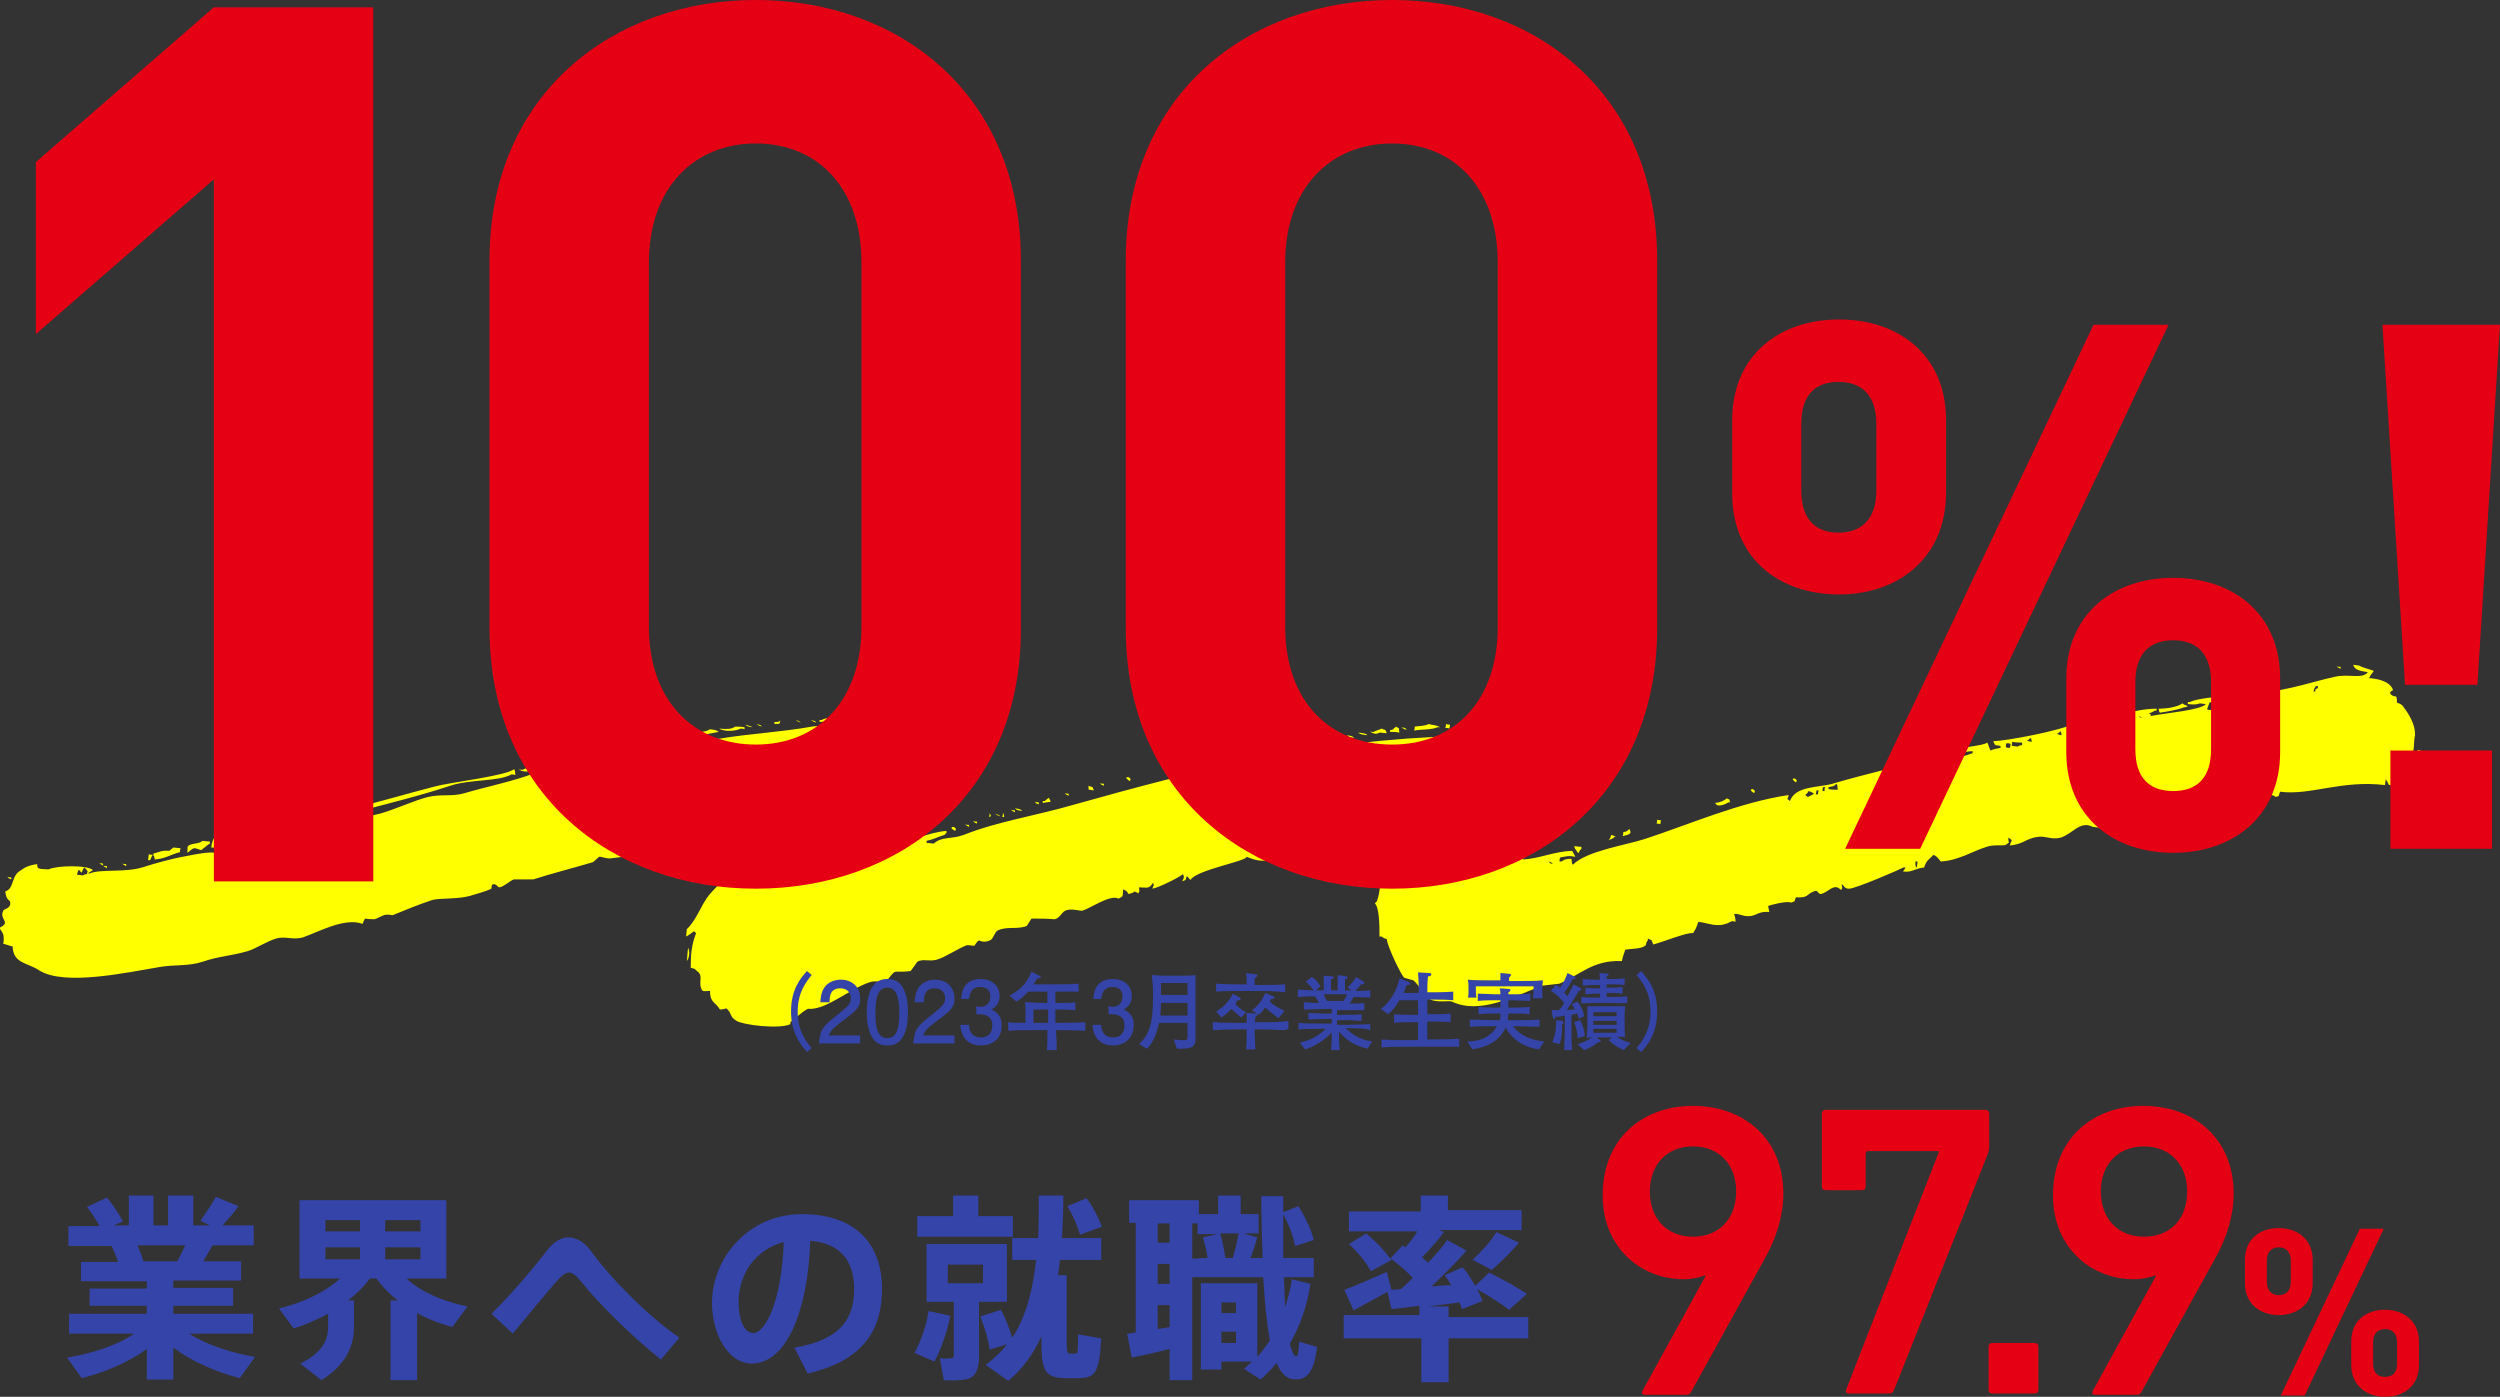 <?xml version="1.0" encoding="utf-8"?>
<!-- Generator: Adobe Illustrator 28.0.0, SVG Export Plug-In . SVG Version: 6.00 Build 0)  -->
<svg version="1.1" id="_レイヤー_2" xmlns="http://www.w3.org/2000/svg" xmlns:xlink="http://www.w3.org/1999/xlink" x="0px"
	 y="0px" viewBox="0 0 376.4 210.3" style="enable-background:new 0 0 376.4 210.3;" xml:space="preserve">
<rect x="0" y="0" width="376.4" height="210.3" fill="#333333" stroke="none"/>
<style type="text/css">
	.st0{fill-rule:evenodd;clip-rule:evenodd;fill:#FFFF00;}
	.st1{fill:#E60014;}
	.st2{fill:#3544A8;}
	.st3{enable-background:new    ;}
</style>
<g id="_レイヤー_1-2_00000065794136400618713020000005432301547018966675_">
	<g id="_レイヤー_1-2">
		<g>
			<path class="st0" d="M362.2,115.9c-0.4-0.4-0.3,0.2-0.5-0.3c2.1-0.2,1.6-4.2,1.9-4.8c0.1-1.8-1-3.4-1.9-4.6
				c-0.3-0.2-0.2-0.2-0.8-0.4c-0.1-1.6-0.1-0.5-1-1.3c0-0.4-0.2-0.2,0.4-0.6c-0.4-1.2-2-1.7-3.6-1.8c0.3-0.7,0.4-0.6,0.7-1.1
				c-0.5-0.2-1.8-0.5-2.2-0.8c-0.3,0-0.6-0.1-0.9-0.1c0.2,0.7,0.8,0.9,2.2,1.1c-0.8,1.1-2.9,0.2-5,0.7c-3.7,0.8-8.8,2.7-13.6,2.4
				c0,0,0,1.1,0.2,0.6c0.1-0.1,0.2-0.2,0.3-0.3c-0.2,0.5-0.1,0.3-0.4,0.6c-0.3,0.8-0.4-0.3-0.5-0.6c-0.6,0.1-0.6,0-0.9,0.2
				c-0.7,0.3-0.7,0.5-1,1.3c-0.8-0.1-0.4-0.2-0.9-0.1l-0.9-0.1c0-0.1,0-0.2,0-0.3c0.7-0.1,0.8-0.1,1.2-0.5c0.1,0,0.2,0,0.3,0
				c0-0.1,0-0.2,0-0.3c-1.8,0.1-4.6,0.4-5.6,0.9c-0.1,0-0.2,0-0.3,0c0,0.1,0,0.2,0,0.3c0.8,0.1,1.3,0.1,1.8-0.1l0.9,0.1
				c-0.6,0.9-6.3,1.4-8.3,1.8c0-0.1,0-0.2,0-0.3l-0.3,0c0.2-0.2,0.7-0.3,0.9-0.5c0.1,0,0.2,0,0.3,0c0-0.1,0-0.2,0-0.3
				c-4,0-7.2,1.9-11.2,1.8c-0.1,0.1-0.2,0.2-0.3,0.3c0,0.2,0,0.4-0.1,0.6c0.9-0.1,1.6-0.1,2.1-0.4c0.2,0,0.4,0,0.6,0.1
				c0,0.1,0,0.2,0,0.3c-0.8,0.2-1.6,0.4-2.4,0.6c-1.2-0.4-0.6,0-0.5-1.2c-3.1,1.3-10.5,2.7-12.8,2.8c0.4,0.8,0.1,0.5,1.1,0.7
				c0,0.1,0,0.2,0,0.3c-0.6,0.1-1.1,0.2-1.5,0.4c-0.2-0.3-0.3-0.9-0.5-1.2c-0.8,0.6-4,0.5-5.4,1.5l-0.3,0c0,0.1,0,0.2,0,0.3
				c1.7,0.1,2-0.5,3.5-0.5c0,0.1,0,0.2,0,0.3c-1.3,0.4-2.7,0.9-3.9,1.3c-0.1-0.8-0.1-0.6,0.1-1.4c-5.8,1.8-12.3,3.2-17.3,4.7
				c-2.1,0.6-5.6,0.3-6.4,2.6c-0.7-0.6-0.3,0-0.2-0.9c-7.4,1.1-14.9,4.4-21.6,6.6c-3.1,1-8.8,1.8-10.9,3.9c-0.2-0.3-0.1-0.3-0.2-0.9
				c-0.9,0-1,0.1-1.5,0.4c-0.1,0-0.2,0-0.3,0c0-0.2,0-0.4,0.1-0.6c1.2-0.2,1.2-0.3,2.3-0.1l-0.5-0.9c-2.8,0.1-5,1.2-7.4,1.3
				c1-4.1,1.8-6.2,1.7-11.2c-1.5-0.9-1.7-1.6-2.6-2.9c-0.3-0.7-0.7-0.9-1.9-1.1c0-0.3,0.1-0.6,0.1-0.9c-0.4-0.2-1.1-0.5-1.4-0.7
				c-0.2,0-0.4,0-0.6-0.1c-0.5-0.3,0.6-0.2,0.6-0.2c-0.7-1.4-2.8-0.9-3.6-1.5c-0.7-0.6-0.1,0,0.1-0.9c-0.3-0.2-0.6-0.4-0.8-0.7
				c-0.7,0.3-0.6,0.8-1,1.6c-22.1,0.6-39.5,5.1-58.4,10.4c-5.5,1.6-11.4,2.5-16.4,4.5c-1.9,0.7-3.3,0.2-4.5,1.3
				c-0.4,0-0.8-0.1-1.1-0.1c0-0.1,0-0.2,0-0.3c1-0.2,1.7-0.6,2.7-0.9c0.1-0.1,0.2-0.2,0.3-0.3c0-0.1,0-0.2,0-0.3
				c-1.4,0.1-3,0.6-3.6,0.8c-0.7-0.1-1.1-0.1-1.4-0.4c-0.2-0.6,0.2-2,0.8-2.5c0,0,0.1-1.1-0.2-0.6c-0.1,0.1-0.2,0.2-0.3,0.3
				c0.4-1.5-0.3-5.8-1.4-6.8c-0.4-0.4-1.3-0.3-1.7-0.8c-0.6-0.7,0.2-1-0.4-1.8c-0.7,0.6-1.3-0.5-1.6-1c-0.6-0.1-1.1-0.1-1.7-0.2
				c0-0.7-0.1-0.7-0.2-1.2c-0.5-0.2-1.3-0.2-2-0.8c-0.2-0.3-0.1-0.3-0.2-0.9c-1.6-0.5-3.4-1.6-4.9-0.8c-0.1,0-0.2,0-0.3,0
				c0,0.1,0,0.2,0,0.3c1-0.1,1.9-0.2,2.8,0.6c0.5,0.2,0.3,0.1,0.6,0.3c-1.2,0.3-3.1-0.5-4.6-0.2c-4.4,0.8-9.7,1.1-13.8,1.8
				c-2.2,0.4-4-0.1-6.2,0.6c-5.8,1.8-11.4,2.3-16.7,3.9c-1.7,0.2-3.3,0.4-5,0.7c-3.1,1.2-7.5,2.1-10.5,3c-2,0.6-3.5,0.1-5.6,0.6
				c-2.3,0.6-5,1.9-7.2,2.5c-8.6,2.1-17.3,2.9-24.5,6c-0.8-0.4-3.2,0.1-4.7,0.4c-2.3,0.4-4.7,1.1-6.6,1.7c-2.7,0.8-6.1,0.2-7.9,0.9
				c-0.1,0-0.2,0-0.3,0L14,131c-0.9-0.8-5.5-0.7-6.7-0.1c-1.5-0.1-1.7,0-1.7-0.8c-0.9,0.1-1.8,0.4-2.4,0.9c-1.6,0.8-1,2.8-2.4,3.2
				c0.1,1.3,0.7,1.4,0.7,1.5c0.3,1.1-0.9,1.1-1,1.4c-0.7,1.4,1.3,1.7-0.6,2.6c0.5,0.8,0.8,0.9,0.6,2.4c0.5,0.1,0.9,0.3,1.4,0.4
				c0.1,2.6,2.2,2.4,4,3.6c3.8,2.4,13.3,0.3,18.1-0.5c2.3-0.4,4.4-0.1,6.5-0.8c2.7-0.9,4-0.8,6.8-1.6c1.3-0.4,2.9-1.5,4.3-1.9
				c1.4-0.4,2.6,0.3,4.1-0.2c2.3-0.8,6.2-3,8.9-2c0.1-0.3,0.2-0.6,0.4-0.8c0.5,0.1,1,0.1,1.4,0.1c1.2-0.4,1.3-0.9,2.7-0.6
				c2.2-0.9,3.9-1.6,6-2.3c1.1-0.3,3.8-0.1,5.6-0.6c0.7-0.2,2.5-0.7,3.3-1.1c0-0.2,0-0.4,0.1-0.6c0.6-0.3,0.8,0.4,1.1,0.4
				c0.7-0.1,1.7-1.1,2.2-1.2h2.9c2.8-0.9,6-1.7,9-2.6c0.3-0.3,0.6-0.5,0.9-0.8c0.3-0.1,1.2,0.4,2,0.2c0.6-0.1,2.5-0.2,3.2-0.6
				c0.1-0.3,0.2-0.6,0.4-0.8c0.2-0.1,2.4,0.3,2.6,0.3c0.5-0.1,2.7-0.5,3.3-0.8l0.1-0.6c1.1-0.5,1.3,0.4,2.3,0.2
				c0.5-0.1,1.2-0.9,1.6-1l1.4,0.4c0.2-0.3,0.4-0.5,0.7-0.8c0.6,0.2,1.1,0.3,1.7,0.5c1.5-0.2,2.9-1.1,4.8-1.3c0.3,0.4,0.8,0.7,1.3,1
				c-2.5,3.4-6.1,5.9-8.8,9c-1.3,1.6-1.9,3.8-3.4,5.2c0,0.4-0.1,0.8-0.1,1.1c0.4-0.2,0.8-0.5,1.2-0.8c0.1,0.1,0.2,0.2,0.3,0.3
				c-0.7,1.8-0.8,3.2-0.8,5.2c0.6,0.2,0.6,0.1,0.8,0.4c1.3,0.8,0.2,1.7,0.9,3c0.3,0.2,0.3,0.1,1.2,0.1c0,1.8,0.8,1.6,1.5,2.8
				c0.6-0.1,0.6,0,0.9-0.2c0.9,0.6,0.5,1.3,1.6,1.9c0.9,0.6,6.4,1.3,8.1,0.5c0-0.1,0-0.2,0-0.3c0.3-0.2,2.6-2.3,2.8-2
				c2.7,0.1,6.1-3,9.1-4c1-0.4,1.9,0.2,2.6-0.3c0.4-0.3,0.8-1.1,1.3-1.3c0.8,0,1.6,0,2.3-0.1c0.3-0.4,0.7-0.9,1-1.4
				c0.9-0.5,1.7,0,2.9-0.3c1.4-0.4,3.2-1.7,4.6-2.2c0.4,0,0.8,0.1,1.1,0.1c0.1-0.1,0.4-0.7,0.7-0.8c0.4,0.2,1.1,0.3,1.8-0.1
				c0.4-0.3,0.6-1.2,1-1.4c1.4-0.7,3-0.1,4.4-0.7l0.7-1.1c1.2,0,2.3,0,3.5,0.1c0.8-0.2,1-1,1.6-1.3c0.9-0.4,2.2,0.1,2.6,0
				c1.1-0.3,4.2-2.5,5.4-1.8c0.8-0.4,0.6-0.3,0.7-1.4c0.6,0.3,0.5,0.2,0.8,0.7c1.4-0.3,0.5-0.6,1.5-0.1c0.3-0.7,0.1-0.1,0.1-0.9
				c1.2,0,1.5,0.3,2.1-0.7c0.2,0.6,0.1,0.2-0.1,0.9c0.8-0.1,4.1-1.7,4.6-2.2c0.3,0.6,0.1,0.5-0.1,1.1c0.8-0.4,0.3,0.1,0.7-0.8
				c0.2,0.2,0.4,0.4,0.5,0.6c1.1-1.6,8.4-2.8,8.5-3.5c1.3,0.5,1.6,0.6,3.1,0.6c0-0.3,0.1-0.6,0.1-0.9c1.1,0,1.7-0.2,2.3,0.2
				c0.3-0.3,0.3-0.5,0.4-1.1c0.2,0.4,0.2,0.5,0.2,1.2c3.6-0.4,7-1.4,9.5-2.2c1.4,0.6,3.2,0.7,4.4-0.7c0.2,0.3,0.1,0.3,0.2,0.9
				c0.6,0.2,0.6,0.1,0.8,0.4c0.5,0.6-1,2.9-0.9,3.4c0.1,0.8,0.1,3.4-0.5,4.9c-0.1,0.1-0.2,0.2-0.3,0.3c0.7,0.7,0.7,3.5,0.7,5
				c0.1,0,0.2,0,0.3,0c0.3,0.2,0.2,0.2,0.8,0.4c0.1,1.1,2,5.1,2.6,5.8l1.4,0.4c0.9,0.7,1.5,2.3,2.6,2.9c1.1,0.5,2.8,0.1,3.2,0.3
				c4.2,2,9.4-0.8,13.6-2.4c0.9-0.1,1.8-0.2,2.6-0.3c3.2-1.4,5.1-3.6,9.4-3.4c0.1-0.6,0.3-1.1,0.5-1.7c0.9-0.2,2.3-0.1,3-0.6
				c0.3-0.3,0-0.4,0.4-0.8c0-0.1,0-0.2,0-0.3c0.8,0.4,0.5,0.1,0.8,0.9c1.6-0.4,5.2-1.9,6-1.7c0.4-0.6,0.5-0.8,0.8-1.7
				c1.5,0.1,3,1.1,5-0.1c0.2,0,0.4,0,0.6,0.1c0-0.7-0.1-0.7-0.2-1.2c0.8-0.1,1.4,0.5,2.6,0.3c0.9-0.2,1.2-0.7,2.7-0.6
				c-0.1-0.3-0.1-0.6-0.2-0.9c0.6-0.2,2.8-0.8,3.5-0.5c0.8-0.4,0.3,0.1,0.7-0.8c1.9,0.1,1.5-0.4,2.7-0.9c0.7-0.3,0.6,0.5,1.1,0.4
				c1.3-0.4,1.9-1.7,3-0.6c0.3-0.5,0.1-0.2,0.1-0.9c0.4,0.3,0.4,0.7,1.1,0.7c1,0,7.9-3,8.2-3.2c0.1,0,0.2,0,0.3,0
				c-0.1,0.2-0.2,0.4-0.4,0.6c1.4,0.2,1.6-0.4,3.2-0.6c0.4-1.2,0.7-1.1,1.4-1.9c0.5,0.2,0.6,0.4,1.1,1c2.6-0.1,4.9-1.6,6.9-2.2
				c1.1-0.4,2.4-0.1,2.9-0.3c0.8-0.6,0.3-0.1,0.4-1.1c0.8,0.6,0.4,0.3,0.2,1.2c2.1-0.2,2.5-1.1,4.2-1.3c1.2-0.2,2.1,0.5,3.5,0.1
				c1.8-0.6,2.9-2.6,4.8-1.6c1.3,0.1,1,0.3,1.2-0.5c1.7,0.3,3.8-0.9,5.7-1.5c0.4-0.1,1.5,0.2,2,0.2c1.4-0.1,3.3-1,3.9-1.3
				c0.6-0.3,2.8,0.9,3.4,0.9c0.9-0.5,1.4-0.9,2.4-0.6c0.3-0.5,0.5-0.7,0.7-1.4c0.3,0.1,1.1,0.7,1.1,0.7c0.8-0.6,6.5-2,7.1-1
				c0.8-0.3,0.3,0.1,0.7-0.8c4.5,0.6,9.3-1.8,15.8-1c0-0.3,0.1-0.6,0.1-0.9c0.2,0.3,0.3,0.5,0.5,0.9l2.6-0.3
				c-0.1-0.3-0.1-0.6-0.2-0.9c0.7-0.1,0.2-0.1,0.9,0.1c-0.1-0.5,0-0.3-0.2-0.6C362.5,115.7,362.6,116.5,362.2,115.9L362.2,115.9
				L362.2,115.9z M13.1,131.6c-0.5,0.1-0.3,0-0.6,0.2l-0.9-0.1c0,0,0.2-1.1,0.4-0.6c0.1,0.1,0.2,0.2,0.3,0.3
				c0.1-0.3,0.2-0.6,0.4-0.8c0.2,0.2,0.4,0.4,0.5,0.6C13.1,131.4,13.1,131.5,13.1,131.6L13.1,131.6z M233.2,129.7
				c0.5,0.2,0.3,0.1,0.6,0.4C233.2,129.9,233.4,130,233.2,129.7z M272.2,120c-0.7-0.5-0.3-0.1,0.1-0.9c0.3,0.1,0.6,0.2,0.8,0.4
				C272.9,119.7,272.5,119.8,272.2,120L272.2,120L272.2,120z M273.7,119.6c-0.1,0-0.2,0-0.3,0l0.1-0.6c0.1,0,0.2,0,0.3,0
				L273.7,119.6z M274.7,119.1c-0.1,0-0.2,0-0.3,0c0-0.2,0-0.4,0.1-0.6c0.1,0,0.2,0,0.3,0C274.7,118.7,274.7,118.9,274.7,119.1z
				 M275.3,118.8c0-0.1,0-0.2,0-0.3c0.7-0.1,0.8-0.1,1.2-0.5c0.2,0.3,0.1,0.3,0.2,0.9C276.2,118.9,275.7,118.9,275.3,118.8z
				 M284,116.2c0.5,0.2,0.3,0.1,0.5,0.3C284,116.3,284.2,116.5,284,116.2z M286.3,116.2c-0.6-0.2-0.6,0.3-0.5-0.3
				c0.2,0,0.4,0,0.6,0.1C286.3,116,286.3,116.1,286.3,116.2z M288.6,130.6c0,0-0.3,0-0.2-0.9c0.1,0,0.2,0,0.3,0
				C288.7,130.1,288.6,130.4,288.6,130.6z M291.4,114.9c0.1-0.2,0.2-0.4,0.4-0.6C291.7,114.4,291.9,114.6,291.4,114.9z M302.6,112.6
				c-0.2,0-0.4,0-0.6-0.1c0-0.2,0-0.4,0.1-0.6c0.2,0,0.4,0,0.6,0.1C302.7,112.2,302.7,112.3,302.6,112.6z M304.4,112.2
				c-0.5,0.1-0.3,0-0.6,0.2c-0.3,0-0.6-0.1-0.9-0.1c0-0.2,0-0.4,0.1-0.6c0.5,0.1,1,0.1,1.4,0.1C304.5,112,304.5,112,304.4,112.2
				L304.4,112.2L304.4,112.2z M305.4,111.4c0.1-0.1,0.2-0.2,0.3-0.3c0.2,0.3,0.1,0.1,0.2,0.6C305.9,111.7,304.8,111.5,305.4,111.4
				L305.4,111.4L305.4,111.4z M309.9,110.4c0.1-0.1,0.2-0.2,0.3-0.3c0.2,0.3,0.1,0.1,0.2,0.6C310.4,110.7,309.3,110.5,309.9,110.4
				L309.9,110.4L309.9,110.4z M312.2,110.3c-0.3,0.1-0.6,0.1-0.9,0.2c0.2-0.3,0.4-0.5,0.7-0.8c0.1,0,0.2,0,0.3,0L312.2,110.3z
				 M318.4,109.2c-0.2,0-0.4,0-0.6-0.1c0-0.2,0-0.4,0.1-0.6l0.5,0.3C318.4,109,318.4,109.1,318.4,109.2z M321.1,108.6
				c-0.1,0-0.2,0-0.3,0c0-0.2,0-0.4,0.1-0.6c0.1,0,0.2,0,0.3,0L321.1,108.6z M322,107.8c0.5,0.2,0.3,0.1,0.5,0.3
				C322.1,107.9,322.3,108.1,322,107.8z M333.5,106.4c-0.2,0.2-0.4,0.3-0.6,0.5c-0.2,0-0.4,0-0.6-0.1c0.1-0.4,0.3-0.8,0.4-1.1
				c0.3,0.1,0.6,0.2,0.8,0.4C333.5,106.2,333.5,106.3,333.5,106.4z M342.4,104.6c0.2,0,0.4,0,0.6,0.1
				C342.7,105.2,342.9,105,342.4,104.6z M348.6,103.8c0,0.1,0,0.2,0,0.3c-0.1,0-0.2,0-0.3,0c0.1-0.3,0.2-0.6,0.4-0.8
				c0.1,0,0.2,0,0.3,0C349,103.8,348.8,103.6,348.6,103.8C348.6,103.8,348.6,103.8,348.6,103.8z M352.4,100.7c0-0.1,0-0.2,0-0.3
				c-0.2,0-0.4,0-0.6-0.1C352.1,100.6,351.9,100.4,352.4,100.7z M325,106.7c0.1,0.5,0,0.3,0.2,0.6c0,0,2.8-0.4,3.6-0.8
				c0.5-0.1,0.3,0,0.6-0.2c-0.3-0.1-0.6-0.2-0.8-0.4C327.9,106.4,326.4,106.7,325,106.7L325,106.7L325,106.7z M364,112.9
				c0,0.3-0.1,0.6-0.1,0.9c0.3-0.1,0.6-0.1,0.9-0.2C364.4,112.8,364.9,113.2,364,112.9L364,112.9L364,112.9z M363.6,114
				c0.1,0.5,0,0.3,0.2,0.6c0,0.1,0,0.2,0,0.3c0.1,0,0.2,0,0.3,0C363.9,114.2,364,114.5,363.6,114L363.6,114L363.6,114z M363.5,117.5
				c0.1,0,0.2,0,0.3,0c-0.1-0.5,0-0.3-0.2-0.6C363.6,117.1,363.5,117.3,363.5,117.5L363.5,117.5L363.5,117.5z M286.3,113
				c0,0.2,0,0.4-0.1,0.6c0.1,0,0.2,0,0.3,0C286.4,113.1,286.5,113.3,286.3,113L286.3,113L286.3,113z M218.3,109.1
				c-0.2,0-0.4,0-0.6-0.1c0,0.2,0,0.4-0.1,0.6c0.2,0,0.4,0,0.6,0.1C218.3,109.4,218.3,109.3,218.3,109.1z M219.8,109.2
				c0,0.2,0,0.4-0.1,0.6l0.3,0C219.9,109.3,220,109.5,219.8,109.2L219.8,109.2L219.8,109.2z M216.8,109.5c-0.6-0.4-1.2-0.3-1.7-0.5
				c-0.4,0.3-1.5,0.3-2.1,0.4c0,0.2,0,0.4-0.1,0.6c0.9-0.2,2.7-0.1,3.5-0.5C216.6,109.5,216.7,109.5,216.8,109.5L216.8,109.5
				L216.8,109.5z M210.2,109.4l-0.6,0.5c-0.1,0-0.2,0-0.3,0c0,0.1,0,0.2,0,0.3c1,0,0.8,0,1.4,0.1
				C210.5,109.4,210.9,109.9,210.2,109.4z M211,109.5c0.3,0.2,0.2,0.2,0.8,0.4C211.6,109.6,211.6,109.6,211,109.5z M207.7,110.3
				c0.4,0,0.8,0.1,1.1,0.1c-0.4-0.8,0.1-0.3-0.8-0.7c-0.3,0.2-0.9,0.3-1.2,0.5c-0.2,0-0.4,0-0.6-0.1
				C206.8,110.5,207.2,110.6,207.7,110.3L207.7,110.3L207.7,110.3z M204.5,110.3c0.3,0.3,0.7,0.3,1.4,0.4
				C205.6,110.4,205.3,110.4,204.5,110.3z M270.4,117.8c0.3-0.4-0.1-0.5-0.2-0.6C269.6,117.2,270.1,117.6,270.4,117.8z M202.8,110.7
				c0.3,0.3,0.5,0.3,1.1,0.4C203.6,110.8,203.4,110.8,202.8,110.7z M201.6,110.8c0.3,0.3,0.5,0.3,1.1,0.4
				C202.4,111,202.2,111,201.6,110.8z M198.9,111.2c0.3,0.3,0.5,0.3,1.1,0.4C199.7,111.3,199.6,111.3,198.9,111.2z M194.2,111.9
				c0.3,0.2,0.2,0.2,0.8,0.4C194.8,112,194.8,112,194.2,111.9z M264.1,119.4c0.3-0.4-0.1-0.5-0.2-0.6
				C263.3,118.8,263.8,119.3,264.1,119.4z M260.2,120.8c0.1,0,0.2,0,0.3,0c-0.3-0.7,0.2-0.2-0.5-0.6c-0.5,0.4-1,0.6-1.8,0.7
				c0.1,0.1,0.2,0.2,0.3,0.3C258.7,121.4,259.7,121.2,260.2,120.8L260.2,120.8L260.2,120.8z M184.1,114c-0.3-0.2-0.2-0.2-0.8-0.4
				c-0.3,0.2-0.1,0.1-0.6,0.2c0,0.2,0,0.4-0.1,0.6c0.4-0.1,0.9-0.3,1.2-0.5C183.9,114,184,114,184.1,114L184.1,114L184.1,114z
				 M122.1,108.4c0.3,0.2,0.2,0.2,0.8,0.4C122.7,108.5,122.7,108.6,122.1,108.4z M181.2,114.3c0.3,0.2,0.2,0.2,0.8,0.4
				C181.7,114.4,181.8,114.5,181.2,114.3z M119.8,108.4c0.3,0.2,0.2,0.2,0.8,0.4C120.3,108.6,120.4,108.6,119.8,108.4z M181.1,114.9
				c0-0.1,0-0.2,0-0.3c-0.2,0-0.4,0-0.6-0.1C180.8,114.8,180.6,114.6,181.1,114.9z M117.5,108.5c-0.3,0.2-0.3,0.2-0.9,0.2
				c0,0.1,0,0.2,0,0.3C117.6,109,117.3,109,117.5,108.5z M113.9,109c0.3,0.2,0.2,0.2,0.8,0.4C114.5,109.1,114.5,109.2,113.9,109z
				 M112.2,109.1c0.3,0.3,0.5,0.3,1.1,0.4C113,109.3,112.8,109.3,112.2,109.1z M111.5,109.7c0.2,0,0.4,0,0.6,0.1c0-0.1,0-0.2,0-0.3
				c-0.5-0.1-1-0.1-1.4-0.1c-0.6,0.4-1.3,0.4-2.4,0.3C109,110.2,110.8,110.1,111.5,109.7L111.5,109.7L111.5,109.7z M250.1,123.5
				c-0.2,0-0.4,0-0.6-0.1c0,0.2,0,0.4-0.1,0.6c0.2,0,0.4,0,0.6,0.1C250,123.9,250,123.7,250.1,123.5z M106.9,109.8
				c-0.5,0.3-1,0.4-1.8,0.4c0,0.2,0,0.4-0.1,0.6c1.1-0.2,2.2-0.4,3.2-0.6C107.9,109.9,107.6,109.9,106.9,109.8L106.9,109.8z
				 M104.7,111c0-0.2,0-0.4,0.1-0.6c-0.2,0-0.4,0-0.6-0.1C104.2,111.2,103.9,110.7,104.7,111L104.7,111L104.7,111z M170.1,117.6
				c0.3-0.4-0.1-0.5-0.2-0.6C169.2,117,169.8,117.4,170.1,117.6z M103,110.6c-0.3,0.2-0.1,0.1-0.6,0.2l-0.1,0.6
				c0.4-0.1,0.8-0.1,1.2-0.2C103.2,110.5,103.7,111,103,110.6L103,110.6L103,110.6z M245.3,124.8c-0.4,0.4-0.2,0.3-0.9,0.5
				c0,0.2,0,0.4-0.1,0.6C245.5,125.6,245.7,125.5,245.3,124.8z M101.2,110.9c0.3,0.2,0.2,0.2,0.8,0.4
				C101.8,111.1,101.8,111.1,101.2,110.9z M99.7,111.7c0.1-0.1,0.2-0.2,0.3-0.3c-0.2,0-0.4,0-0.6-0.1
				C99.1,111.6,99.5,111.7,99.7,111.7z M166.2,118.3c0-0.1,0-0.2,0-0.3c-0.2,0-0.4,0-0.6-0.1C165.9,118.2,165.7,118.1,166.2,118.3z
				 M243.4,126.1c-0.3-0.2-0.2-0.2-0.8-0.4c-0.1,0.3-0.2,0.6-0.4,0.8c0.4-0.2,0.6-0.2,0.9-0.5C243.2,126,243.3,126,243.4,126.1z
				 M98.2,112.1c0-0.1,0-0.2,0-0.3c-0.2,0-0.4,0-0.6-0.1C97.9,112,97.7,111.9,98.2,112.1z M164.7,119c-0.4-0.8,0.1-0.3-0.8-0.7
				C163.9,119.1,163.7,118.8,164.7,119z M97,112.3c0-0.1,0-0.2,0-0.3c-0.4,0-0.8-0.1-1.2-0.1C95.6,113,96,112.4,97,112.3L97,112.3
				L97,112.3z M93.8,112.8c0.2,0,0.4,0,0.6,0.1c-0.3-0.2-0.2-0.2-0.8-0.4C93.6,112.9,93.6,112.7,93.8,112.8L93.8,112.8L93.8,112.8z
				 M93.2,113c0-0.1,0-0.2,0-0.3c-0.4,0-0.8-0.1-1.2-0.1c-0.5,0.3-1.5,0.3-2.1,0.7c-0.1,0-0.2,0-0.3,0c0,0.1,0,0.2,0,0.3
				c1.2,0,2.2-0.1,3-0.6C92.8,113,93,113,93.2,113L93.2,113L93.2,113z M160.9,119.8c0-0.1,0-0.2,0-0.3c-0.2,0-0.4,0-0.6-0.1
				C160.6,119.7,160.4,119.6,160.9,119.8z M237.7,128.4c0.2-0.5,0.1-0.3,0.4-0.6c0-0.1,0-0.2,0-0.3c-0.4,0-0.8-0.1-1.1-0.1
				c0.2,0.6,0.2,0.4,0.5,0.9C237.5,128.4,237.6,128.4,237.7,128.4L237.7,128.4L237.7,128.4z M89.6,113.6l-0.6-0.3
				c-0.3,0.2-0.1,0.1-0.6,0.2c0,0.1,0,0.2,0,0.3C88.6,113.8,89.9,113.6,89.6,113.6z M157.9,120.1c-0.2,0.2-0.4,0.3-0.6,0.5
				c-0.1,0-0.2,0-0.3,0c0,0.1,0,0.2,0,0.3c0.4-0.1,0.8-0.1,1.2-0.2C158,120.2,158.1,120.5,157.9,120.1L157.9,120.1L157.9,120.1z
				 M88.4,114c0-0.1,0-0.2,0-0.3c-0.2,0-0.4,0-0.6-0.1C88.1,113.9,87.9,113.8,88.4,114z M87.8,114.3c0-0.1,0-0.2,0-0.3
				c-0.2,0-0.4,0-0.6-0.1C87.5,114.2,87.3,114,87.8,114.3z M156.4,121.1c0-0.1,0-0.2,0-0.3c-0.2,0-0.4,0-0.6-0.1
				C156.1,121.1,155.9,120.9,156.4,121.1z M85.7,114.7c0-0.1,0-0.2,0-0.3c-0.2,0-0.4,0-0.6-0.1C85.5,114.6,85.3,114.4,85.7,114.7z
				 M84.3,114.5c0.3,0.2,0.2,0.2,0.8,0.4C84.9,114.6,84.9,114.7,84.3,114.5z M152.8,121.7c0.3,0.3,0.5,0.3,1.1,0.4
				C153.6,121.8,153.5,121.8,152.8,121.7z M82.2,115.5c0-0.2,0-0.4,0.1-0.6c-0.2,0-0.4,0-0.6-0.1C81.6,115.6,81.4,115.2,82.2,115.5
				L82.2,115.5L82.2,115.5z M82.5,114.9c0.3,0.2,0.2,0.2,0.8,0.4C83.1,115,83.1,115.1,82.5,114.9z M152.8,122.3c0-0.1,0-0.2,0-0.3
				c-0.2,0-0.4,0-0.6-0.1C152.5,122.2,152.3,122,152.8,122.3z M81,115.6c0.1,0,0.2,0,0.3,0c-0.3-0.2-0.2-0.2-0.8-0.4
				c-0.5,0.3-1.3,0.4-1.8,0.7c-0.2,0-0.4,0-0.6-0.1C78.7,116.4,80.3,116.2,81,115.6z M151,122.4c0,0.2,0,0.4-0.1,0.6
				c0.1,0,0.2,0,0.3,0C151.1,122.5,151.2,122.7,151,122.4L151,122.4L151,122.4z M149,122.4c0,0.2,0,0.4-0.1,0.6
				C149.4,122.8,149.2,123,149,122.4z M149.8,122.5c0.3,0.2,0.2,0.2,0.8,0.4C150.4,122.7,150.4,122.7,149.8,122.5z M39.3,125.1
				c0.1-0.1,0.2-0.2,0.3-0.3c0,0.2,0,0.4-0.1,0.6c0.5,0.2,7.4-1.2,8.3-1.5c6.9-2.1,13.7-3.5,20-5.6c3-1,7.2-0.6,9.2-1.7
				c0.2,0,0.4,0,0.6,0.1c-0.1-0.6,0-0.6-0.2-0.9c-1.1,1-9.7,2-11.9,2.6c-4.6,1.2-9.7,2.7-14.3,3.8c-1.3,0.3-2.5,0.6-3.6,0.8
				c-0.7-0.1-1.3-0.1-2-0.2c-0.1,0.3-0.2,0.6-0.4,0.8c-0.9,0-1.8,0-2.6,0l-0.1,0.6c-0.2,0.1-1.5,0.4-1.5,0.4c-0.3,0-0.7-0.6-1.4-0.4
				c-1.3,0.3-1.4,1.5-3.3,1.4c0,0.2,0,0.4-0.1,0.6c1,0,2-0.2,2.7-0.6C39.5,125.3,38.8,125.6,39.3,125.1L39.3,125.1L39.3,125.1z
				 M147.1,124c0-0.1,0-0.2,0-0.3c-0.2,0-0.4,0-0.6-0.1C146.8,123.9,146.6,123.8,147.1,124z M145.9,124.5c0-0.1,0-0.2,0-0.3
				c-0.2,0-0.4,0-0.6-0.1C145.6,124.4,145.4,124.2,145.9,124.5z M143.8,125.1c0.3-0.4-0.1-0.5-0.2-0.6
				C142.9,124.5,143.4,124.9,143.8,125.1z M33.4,126.6c0,0,1.8,0.2,2.3-0.1c0.3-0.3,0.1-0.1,0.3-0.6c-0.3-0.1-0.6-0.2-0.8-0.4
				c-0.5,0.5-1.1,0.6-2.4,0.6C33.1,126.5,32.9,126.3,33.4,126.6z M32.7,127.4c-0.1-0.9,0-0.7-0.5-1.2c-0.2,0.4-0.3,0.7-0.4,1.4
				c0.2,0,0.4,0,0.6,0.1C32.5,127.5,32.6,127.5,32.7,127.4C32.7,127.4,32.7,127.4,32.7,127.4z M28.2,128.4c1.2-0.9,0.8-0.8,2.1-0.4
				c0.4-0.3,0.8-0.7,1.3-1c0-0.1,0-0.2,0-0.3c-0.4,0-0.8-0.1-1.1-0.1c-0.6,0.5-1.4,0.3-2.1,0.7C28.1,127.6,28.3,127.5,28.2,128.4
				L28.2,128.4L28.2,128.4z M27.1,128.3c0-0.2,0-0.4,0.1-0.6c-0.4,0-0.8-0.1-1.1-0.1c-0.2,0.2-0.4,0.3-0.6,0.5
				c-1.3-0.1-1.4,0.2-2.4,0.4c0,0.1,0,0.2,0,0.3c0.2,0.3,0.1,0.1,0.2,0.6C24.9,129.3,25.8,128.6,27.1,128.3L27.1,128.3L27.1,128.3z
				 M23,128.7c-0.2,0-0.4,0-0.6-0.1c0,0.3-0.1,0.6-0.1,0.9c0.1,0,0.2,0,0.3,0C22.7,129.3,22.8,129,23,128.7L23,128.7L23,128.7z
				 M19,130.4c0-0.1,0-0.2,0-0.3c-0.2,0-0.4,0-0.6-0.1C18.7,130.3,18.5,130.1,19,130.4L19,130.4L19,130.4z M15.5,130.3
				c0-0.1,0-0.2,0-0.3c-0.2,0-0.4,0-0.6-0.1C15.3,130.2,15.1,130.1,15.5,130.3L15.5,130.3L15.5,130.3z M16.1,130.7
				c0-0.1,0-0.2,0-0.3c-0.2,0-0.4,0-0.6-0.1C15.8,130.6,15.6,130.4,16.1,130.7L16.1,130.7L16.1,130.7z M1.7,132.4c0-0.1,0-0.2,0-0.3
				c-0.2,0-0.4,0-0.6-0.1C1.4,132.3,1.2,132.2,1.7,132.4L1.7,132.4L1.7,132.4z M103.4,144.7c0.4-0.5,0.5-1.4,0.2-2
				C103.5,143.3,103.5,144,103.4,144.7z"/>
			<g>
				<path class="st1" d="M32.2,132.7V27L5.4,50.3V24.4L32.2,1.1h24v131.6H32.2z"/>
				<path class="st1" d="M113.8,133.8c-21.4,0-40.1-14-40.1-39.2V39.2C73.7,14,92.4,0,113.8,0s39.9,14,39.9,39.2v55.4
					C153.8,119.7,135.3,133.8,113.8,133.8L113.8,133.8L113.8,133.8z M129.7,39.5c0-11.1-6.5-17.9-15.9-17.9s-16.1,6.8-16.1,17.9
					v54.9c0,11.1,6.7,17.7,16.1,17.7s15.9-6.7,15.9-17.7V39.5L129.7,39.5L129.7,39.5z"/>
				<path class="st1" d="M209.6,133.8c-21.4,0-40.1-14-40.1-39.2V39.2C169.5,14,188.1,0,209.6,0s39.9,14,39.9,39.2v55.4
					C249.5,119.7,231,133.8,209.6,133.8L209.6,133.8L209.6,133.8z M225.5,39.5c0-11.1-6.5-17.9-15.9-17.9s-16.1,6.8-16.1,17.9v54.9
					c0,11.1,6.6,17.7,16.1,17.7s15.9-6.7,15.9-17.7V39.5L225.5,39.5L225.5,39.5z"/>
				<path class="st1" d="M276.9,89.5c-8.8,0-16.1-5.2-16.1-15.2v-11c0-10,7.3-15.2,16.1-15.2s16.1,5.2,16.1,15.2v11
					C292.9,84.3,285.5,89.5,276.9,89.5z M282.5,63.8c0-4.2-2.1-6.3-5.7-6.3s-5.6,2.1-5.6,6.3v10.1c0,4.2,2.1,6.3,5.6,6.3
					s5.7-2.1,5.7-6.3V63.8z M289.1,127.8h-11.3l37.4-78.9h11.3L289.1,127.8z M327.2,128.4c-8.8,0-16.1-5.2-16.1-15.2v-11
					c0-10,7.3-15.2,16.1-15.2s16.1,5.2,16.1,15.2v11C343.3,123.2,335.9,128.4,327.2,128.4z M332.9,102.7c0-4.2-2.1-6.3-5.7-6.3
					s-5.7,2.1-5.7,6.3v10.1c0,4.2,2,6.3,5.7,6.3s5.7-2.1,5.7-6.3V102.7z"/>
				<path class="st1" d="M373,103.1h-10.9l-3.4-54.2h17.7L373,103.1L373,103.1z M359.9,127.8V113h15.3v14.8H359.9z"/>
			</g>
			<g>
				<g>
					<path class="st2" d="M38.4,204.3l-2.3,3.2c-3.5-0.9-7.2-2.5-10-4.6v4.8h-4v-4.6c-2.7,2-6.3,3.5-9.8,4.4l-2.2-3.1
						c3.6-0.6,7.5-1.8,10.1-3.6h-9.8v-3h11.7v-1.2h-8.6V194h8.6v-1.1h-9.9v-2.9h5.6c-0.3-0.8-0.6-1.6-1-2.4h-6.5v-3H15
						c-0.5-0.9-1.2-2-1.9-2.9l3-1.4c1,1.2,1.9,2.6,2.4,3.6l-1.4,0.6h2.3V180h3.7v4.5h2.2V180h3.8v4.5h2.5l-1.4-0.7
						c0.9-1.3,1.8-2.7,2.3-3.6l3.4,1.4c-0.6,0.9-1.5,1.9-2.4,2.9h4.7v3H32c-0.4,0.7-0.9,1.6-1.4,2.4h5.7v2.9H26.1v1.1h9v2.7h-9v1.2
						h12v3h-9.6C31.1,202.5,34.9,203.7,38.4,204.3L38.4,204.3L38.4,204.3z M26.7,189.9c0.4-0.8,0.8-1.6,1.2-2.4h-7.2
						c0.4,0.9,0.7,1.7,0.9,2.4H26.7z"/>
					<path class="st2" d="M59.9,195.8c-1.2-0.9-2.3-2-3.2-3.3h-1c-0.9,1.2-2,2.3-3.3,3.3h0.9v3.9c0,2.9-1.1,5.7-4.9,8.1l-3.2-2.5
						c3.4-1.7,4.2-3.5,4.2-5.7v-1.8c-1.7,0.9-3.4,1.7-5.2,2.2l-2.2-3c3.4-0.8,6.9-2.4,9.2-4.5h-6.1v-11.8h22.1v11.8h-6
						c2.3,2.1,5.7,3.5,9.2,4.2l-2.3,3.1c-1.8-0.5-3.7-1.2-5.3-2.1v10.1h-4v-12L59.9,195.8C59.8,195.8,59.9,195.8,59.9,195.8z
						 M49,185.4h5.2v-1.7H49V185.4z M49,189.6h5.2v-1.8H49V189.6z M63.3,185.4v-1.7H58v1.7H63.3z M63.3,189.6v-1.8H58v1.8H63.3z"/>
					<path class="st2" d="M82.5,188.1c1-1.2,2-1.8,3.1-1.8c1.2,0,2.5,0.7,3.7,2.5c2.5,3.4,8,9.2,13,12.6l-2.8,3.3
						c-4.5-3.6-9.6-8.7-11.8-11.5c-0.9-1.1-1.4-1.6-2-1.6s-1,0.4-1.8,1.2c-1.5,1.7-4.3,5.1-6.7,8l-3.2-3
						C77.1,194.8,80.8,190.3,82.5,188.1L82.5,188.1L82.5,188.1z"/>
					<path class="st2" d="M107.2,196.2c0-6.9,5.6-13.4,13.5-13.4c8.9,0,12.1,5.3,12.1,11.2s-2.5,10.8-11.2,12.8l-2-3.9
						c7.2-1.2,9-4.6,9-8.8s-2-6.9-6.6-7.3c-0.4,11.1-3.8,18.5-8.8,18.5C109.6,205.3,107.2,200.8,107.2,196.2L107.2,196.2
						L107.2,196.2L107.2,196.2z M111.2,196.1c0,2.7,0.9,4.6,2.2,4.6c1.8,0,4.3-4.7,4.6-13.7C113.6,188.2,111.2,191.9,111.2,196.1z"
						/>
					<path class="st2" d="M140.7,205l-3-1.3c1-1.9,1.8-4.2,2.1-6.3l3.3,0.7C142.6,200.4,141.8,202.9,140.7,205L140.7,205L140.7,205z
						 M138.1,186.2v-3.1h5.4V180h3.8v3.1h5.2v3.1H138.1z M145.4,207.7c-0.7,0.1-2.2,0.2-3.3,0.1l-0.6-3.3c0.6,0.1,1.4,0,1.7,0
						c0.3,0,0.4-0.1,0.4-0.4v-8.1h-4.1v-8.7h12.1v8.7h-4.2v8.8C147.2,206.5,146.8,207.4,145.4,207.7L145.4,207.7L145.4,207.7z
						 M148,190.4h-5.3v2.8h5.3V190.4z M149,203.2c-0.2-1.5-0.7-3.2-1.4-5l3.1-1c0.8,1.5,1.3,2.9,1.7,4.2c2.2-3.3,3.1-7.4,3.6-11.7
						h-3.6v-3.3h3.9c0.1-2.1,0.1-4.3,0.1-6.4l3.7,0c0,2.1-0.1,4.3-0.2,6.4h5.9v3.3h-6.2c-0.1,0.7-0.2,1.5-0.3,2.3h1.3v10
						c0,1.6,0.1,1.7,0.4,1.8h0.9c0.4,0,0.4-0.2,0.4-2.9l3.5,0.6c-0.3,5.3-0.9,6-3.6,6h-1.6c-3.2,0-3.8-1-3.8-5.4v-0.9
						c-1.2,2.6-2.8,4.9-5,6.7l-3.4-2.4c1.2-0.9,2.3-1.9,3.2-3.1L149,203.2L149,203.2L149,203.2z M162.6,185.9
						c-0.4-1.4-1-2.8-1.9-4.3l2.9-1.2c1.1,1.5,1.8,3,2.3,4.3L162.6,185.9L162.6,185.9L162.6,185.9z"/>
					<path class="st2" d="M171,200.6v-16.5h-1v-3.4h10.5v2.1h2.9V180h3.4v2.8h2.7v2.9h-2.3l2.1,0.6c-0.3,0.9-0.6,2-1,3.1h1.8
						c-0.1-2.9-0.2-6.1-0.2-9.3h3.3v2.4l2.3-0.9c1.1,1.8,1.9,3.5,2.3,5.1l-2.8,0.9c-0.3-1.5-0.9-3.1-1.8-4.8c0,2.3,0,4.5,0,6.6h4.6
						v2.9h-4.5c0.1,1.6,0.1,3.1,0.2,4.5c0.4-1.3,0.8-2.7,1-4.2l2.8,0.7c-0.5,3.4-1.6,6.4-3.1,9c0.3,1.2,0.6,1.8,0.9,1.9
						c0.3,0.1,0.4-0.4,0.5-2.2l2.7,0.8c-0.5,4.2-1.8,5.2-3.9,4.8c-0.9-0.2-1.6-1-2.2-2.4c-0.7,0.9-1.5,1.7-2.4,2.5l-2.5-1.6
						c0.4-0.4,0.8-0.7,1.2-1.1h-4.6v1.2h-3.1v-13h8.5v11.1c0.7-0.8,1.3-1.6,1.9-2.5c-0.5-2.6-0.8-5.8-1-9.5h-10.7v15.5h-3.4v-4.7
						c-1.9,0.5-4.2,1-5.7,1.3l-0.7-3.6C170.1,200.8,170.5,200.7,171,200.6L171,200.6L171,200.6z M176.1,187.1v-2.9h-1.8v2.9
						L176.1,187.1z M176.1,193.3v-3h-1.8v3H176.1z M176.1,199.8v-3.3h-1.8v3.6C174.9,200,175.6,199.9,176.1,199.8L176.1,199.8
						L176.1,199.8z M181.8,189.4c-0.1-1-0.4-2.1-0.7-3.1l2.2-0.5h-3v-1.6h-0.8v5.3L181.8,189.4L181.8,189.4L181.8,189.4z
						 M185.6,189.4c0.4-1.3,0.7-2.7,0.9-3.7h-2.8c0.4,1.2,0.6,2.6,0.8,3.7H185.6L185.6,189.4L185.6,189.4z M186.1,197.7v-1.6h-2.2
						v1.6H186.1z M183.9,200.5v1.7h2.2v-1.7H183.9z"/>
					<path class="st2" d="M213.7,198v-1.4c-1.6,0.2-3.1,0.4-4.2,0.5c-0.2-0.9-0.4-1.7-0.6-2.6c-1.7,0.9-3.8,2.1-5.1,2.8l-1.4-3.1
						c1.6-0.6,4.4-1.8,6.4-2.7l0.7,2.7c0.4,0,0.9-0.1,1.4-0.1c0.6-0.5,1.2-1.1,1.8-1.7c-0.9-1-2.1-2-3.4-3c0.1,0.1,0.1,0.2,0.2,0.3
						l-3.1,1.7c-0.7-1.3-1.8-2.7-3.3-4.1l2.6-1.6c1.5,1.3,2.7,2.5,3.6,3.8l1.9-2c0.1,0.1,0.3,0.2,0.4,0.3c0.7-0.8,1.3-1.6,1.8-2.4
						h-10.3v-3h10.8V180h4.1v2.2h11.1v3h-12.4l0.7,0.3c-0.8,1.1-2,2.5-3.3,3.8c0.3,0.3,0.6,0.5,0.9,0.8c1.2-1.2,2.2-2.4,2.9-3.4
						l2.9,1.6c-1.4,1.6-3.3,3.5-5.3,5.4c1-0.1,2.1-0.2,3-0.2c-0.3-0.5-0.6-1-1-1.5l2.7-1.2c0.8,0.9,1.4,1.9,1.9,2.8l2.1-2
						c2.3,1.1,4.1,2.2,5.7,3.2l-2.7,2.4c-1.3-1-2.9-2-4.8-3.1c0.3,0.6,0.6,1.2,0.8,1.8l-3.1,1.2c-0.1-0.4-0.2-0.7-0.4-1
						c-1.4,0.2-3.1,0.4-4.7,0.6h3.1v1.6h12v3.2h-12v6.6h-4.1v-6.6h-11.7V198L213.7,198L213.7,198z M228.7,187.1
						c-1,1.2-2.5,2.7-4.1,4.1c-2.8-1.5-2.8-1.5-2.9-1.5c1.5-1.4,2.9-3,3.6-4.2L228.7,187.1L228.7,187.1L228.7,187.1z"/>
				</g>
				<g>
					<path class="st1" d="M343.1,198c-2.8,0-5.1-1.7-5.1-4.8v-3.5c0-3.2,2.3-4.8,5.1-4.8s5.1,1.7,5.1,4.8v3.5
						C348.2,196.3,345.9,198,343.1,198z M344.9,189.8c0-1.3-0.7-2-1.8-2s-1.8,0.7-1.8,2v3.2c0,1.3,0.7,2,1.8,2s1.8-0.7,1.8-2V189.8z
						 M347,210.1h-3.6l11.9-25.1h3.6L347,210.1z M359.1,210.3c-2.8,0-5.1-1.7-5.1-4.8V202c0-3.2,2.3-4.8,5.1-4.8s5.1,1.7,5.1,4.8
						v3.5C364.2,208.7,361.9,210.3,359.1,210.3z M360.9,202.1c0-1.3-0.7-2-1.8-2s-1.8,0.7-1.8,2v3.2c0,1.3,0.6,2,1.8,2
						s1.8-0.7,1.8-2V202.1z"/>
					<g>
						<path class="st1" d="M256.8,192.1l-0.1-0.1c-0.6,0.3-1.9,0.6-3.2,0.6c-6.5,0-12.2-4.8-12.2-12.6c0-8.7,6.1-13.5,13.6-13.5
							s13.6,4.8,13.6,13.2c0,3.4-1.1,6.8-2.8,9.8l-11.1,20.1c-0.2,0.3-0.3,0.4-0.8,0.4h-6.1c-0.4,0-0.6-0.2-0.4-0.6L256.8,192.1
							L256.8,192.1z M261.4,179.4c0-4-2.5-6.8-6.5-6.8s-6.5,2.8-6.5,6.8s2.5,6.8,6.5,6.8C258.8,186.2,261.4,183.5,261.4,179.4z"/>
						<path class="st1" d="M291.9,173.5v-0.2h-10.6c-0.2,0-0.4,0.1-0.4,0.4v4.9c0,0.4-0.2,0.6-0.6,0.6h-5.4c-0.4,0-0.6-0.2-0.6-0.6
							v-10.9c0-0.4,0.2-0.6,0.6-0.6h24c0.4,0,0.6,0.2,0.6,0.6v4.9c0,0.5-0.1,0.8-0.2,1.1l-14.1,35.5c-0.2,0.4-0.3,0.6-0.8,0.6h-6
							c-0.4,0-0.6-0.2-0.4-0.7L291.9,173.5L291.9,173.5z"/>
						<path class="st1" d="M299.4,202.8c0-0.4,0.2-0.6,0.6-0.6h6.3c0.4,0,0.6,0.2,0.6,0.6v6.4c0,0.4-0.2,0.6-0.6,0.6h-6.3
							c-0.4,0-0.6-0.2-0.6-0.6V202.8z"/>
						<path class="st1" d="M324.6,192.1l-0.1-0.1c-0.6,0.3-1.9,0.6-3.2,0.6c-6.5,0-12.2-4.8-12.2-12.6c0-8.7,6.1-13.5,13.6-13.5
							s13.6,4.8,13.6,13.2c0,3.4-1.1,6.8-2.8,9.8l-11.1,20.1c-0.2,0.3-0.3,0.4-0.8,0.4h-6.1c-0.4,0-0.6-0.2-0.4-0.6L324.6,192.1
							L324.6,192.1z M329.3,179.4c0-4-2.5-6.8-6.5-6.8s-6.5,2.8-6.5,6.8s2.5,6.8,6.5,6.8S329.3,183.5,329.3,179.4z"/>
					</g>
				</g>
			</g>
			<g class="st3">
				<path class="st2" d="M121.5,158.4c-1-1.2-2.4-2.8-2.4-6.1s1.4-5,2.4-6.1l0.7,0.6c-0.8,1-2.1,2.6-2.1,5.5c0,3,1.3,4.5,2.1,5.5
					L121.5,158.4z"/>
				<path class="st2" d="M127,153.6c-1.3,1-1.9,1.4-2.2,2.3h4.7v1.2h-6.2c0.2-2.2,0.6-2.6,2.9-4.4c1.5-1.2,1.9-1.6,1.9-2.4
					c0-0.7-0.4-1.5-1.6-1.5c-1.6,0-1.6,1.4-1.6,2.1h-1.4c0.1-0.8,0.1-1.4,0.6-2.2c0.7-1,1.8-1.2,2.5-1.2c1.7,0,2.9,1.1,2.9,2.8
					C129.6,151.6,128.9,152.2,127,153.6z"/>
				<path class="st2" d="M136,156c-0.7,1.3-1.7,1.4-2.4,1.4c-1,0-1.8-0.3-2.4-1.4c-0.6-1.2-0.7-2.6-0.7-3.6c0-0.9,0.1-2.4,0.7-3.6
					c0.7-1.2,1.6-1.4,2.4-1.4c1,0,1.8,0.3,2.4,1.4c0.6,1.2,0.7,2.5,0.7,3.6C136.7,153.5,136.6,154.9,136,156z M133.6,148.7
					c-1.5,0-1.8,1.7-1.8,3.8c0,1.9,0.2,3.8,1.8,3.8c1.5,0,1.8-1.7,1.8-3.8C135.4,150.5,135.1,148.7,133.6,148.7z"/>
				<path class="st2" d="M141.2,153.6c-1.3,1-1.9,1.4-2.2,2.3h4.7v1.2h-6.2c0.2-2.2,0.6-2.6,2.9-4.4c1.5-1.2,1.9-1.6,1.9-2.4
					c0-0.7-0.4-1.5-1.6-1.5c-1.6,0-1.6,1.4-1.6,2.1h-1.4c0.1-0.8,0.1-1.4,0.6-2.2c0.7-1,1.8-1.2,2.5-1.2c1.7,0,2.9,1.1,2.9,2.8
					C143.8,151.6,143.1,152.2,141.2,153.6z"/>
				<path class="st2" d="M147.7,157.4c-0.6,0-1.9-0.1-2.6-1.3c-0.4-0.7-0.5-1.3-0.5-1.8h1.3c0,0.4,0.1,1.9,1.8,1.9
					c0.8,0,1.7-0.4,1.7-1.8c0-0.7-0.2-1-0.4-1.2c-0.4-0.4-1.1-0.5-1.5-0.5c-0.1,0-0.3,0-0.5,0v-1.2c0.2,0,0.5,0.1,0.5,0.1
					c0.4,0,1.6-0.1,1.6-1.6c0-1.1-0.8-1.4-1.5-1.4c-1.6,0-1.6,1.4-1.7,1.8h-1.2c0.1-0.8,0.2-3,3-3c1.4,0,2.8,0.8,2.8,2.6
					c0,1.1-0.6,1.6-1.2,2c0.4,0.2,1.5,0.7,1.5,2.3C150.9,156.4,149.4,157.4,147.7,157.4z"/>
				<path class="st2" d="M159.6,155.1H159c0.1,1.8,0.1,2.2,0.1,3h-1.5c0.1-0.7,0.1-0.8,0.1-3h-2.4c-1.2,0-2.4,0-3.5,0.1v-1.3
					c0.7,0.1,0.9,0.1,2.6,0.1v-1.4c0-0.8,0-1.3-0.1-1.7c1.2,0,1.5,0.1,2.7,0.1h0.7v-1.7h-2.9c-0.9,1-1.4,1.3-1.8,1.5l-1-0.9
					c1.1-0.6,2.5-1.5,3.3-3.6l1.2,0.6c0.1,0,0.2,0.1,0.2,0.2c0,0.2-0.3,0.2-0.5,0.2c-0.3,0.4-0.4,0.6-0.6,0.9h2.8c1.3,0,2.7,0,4-0.1
					v1.2c-1,0-2.6,0-3.5,0v1.7c2,0,2.2,0,3-0.1v1.2c-1.1-0.1-1.3-0.1-3-0.1v2h0.6c1.3,0,2.6,0,3.9-0.1v1.3
					C161.8,155.1,159.8,155.1,159.6,155.1z M157.8,152h-2.2v2h2.2V152z"/>
				<path class="st2" d="M167.6,157.4c-0.6,0-1.9-0.1-2.6-1.3c-0.4-0.7-0.5-1.3-0.5-1.8h1.3c0,0.4,0.1,1.9,1.8,1.9
					c0.8,0,1.7-0.4,1.7-1.8c0-0.7-0.2-1-0.4-1.2c-0.4-0.4-1.1-0.5-1.5-0.5c-0.1,0-0.3,0-0.5,0v-1.2c0.2,0,0.5,0.1,0.5,0.1
					c0.4,0,1.6-0.1,1.6-1.6c0-1.1-0.8-1.4-1.5-1.4c-1.6,0-1.6,1.4-1.7,1.8h-1.2c0.1-0.8,0.2-3,3-3c1.4,0,2.8,0.8,2.8,2.6
					c0,1.1-0.6,1.6-1.2,2c0.4,0.2,1.5,0.7,1.5,2.3C170.7,156.4,169.2,157.4,167.6,157.4z"/>
				<path class="st2" d="M180,151.2v5.1c0,0.9-0.1,1.6-2.1,1.6c-0.3,0-0.5,0-0.7,0l-0.5-1.4c0.8,0.1,1.3,0.1,1.4,0.1
					c0.6,0,0.7,0,0.7-0.6v-2h-4.3c-0.4,2-1.1,3.2-1.8,3.9l-1.2-0.7c1.6-1.5,2.1-3.1,2.1-7.3c0-1.7-0.1-2.3-0.2-3.1
					c0.6,0,0.7,0.1,1.9,0.1h2.3c0.6,0,1.7,0,2.4-0.1C180,148.8,180,149.6,180,151.2z M178.8,151h-4c0,0.7-0.1,1.5-0.1,1.9h4.1V151z
					 M178.8,148h-4v1.8h4V148z"/>
				<path class="st2" d="M193.1,155.1c-0.3,0-1.8-0.1-2.1-0.1h-2.1v0.3c0,0.4,0.1,2.3,0.1,2.7h-1.4c0.1-0.5,0.1-2.1,0.1-2.7V155h-2
					c-1.9,0-2.4,0.1-3.1,0.1v-1.2c0.7,0,0.9,0.1,3.1,0.1h2c0-0.3,0-0.7,0-1.5l1.3,0.1c0.2,0,0.3,0,0.3,0.2c0,0.1-0.1,0.2-0.3,0.3
					c0,0.4-0.1,0.7-0.1,0.8h2.1c0.3,0,1.8,0,2.1-0.1c0.3,0,0.5,0,0.9-0.1v1.2C193.5,155.1,193.3,155.1,193.1,155.1z M190,149.2h-3.5
					c-1.1,0-2.3,0-3.4,0.1v-1.2c1.2,0.1,2.9,0.1,3.4,0.1h1.2c0-0.6,0-1.3-0.1-1.7l1.5,0.2c0.1,0,0.2,0,0.2,0.2c0,0.1,0,0.1-0.4,0.4
					v1h1.1c1.2,0,2.3,0,3.5-0.1v1.2C192,149.2,190.1,149.2,190,149.2z M186.9,153.2c-0.5-0.4-1.1-0.9-1.5-1.3
					c-0.1,0.1-0.6,0.7-1.5,1.3l-0.8-0.9c1.5-0.9,2.2-2,2.5-2.7l1.1,0.6c0.1,0.1,0.1,0.1,0.1,0.2c0,0.2-0.3,0.2-0.5,0.2
					c-0.1,0.2-0.2,0.4-0.3,0.6c0.5,0.5,0.9,0.8,1.6,1.2L186.9,153.2z M192.5,153.3c-0.3-0.2-1.1-0.8-2-1.6c-0.5,0.7-0.8,0.9-1,1.1
					l-1-0.7c1-0.7,1.5-1.5,2-2.6l1.2,0.5c0,0,0.2,0.1,0.2,0.2c0,0.2-0.3,0.2-0.5,0.2c-0.1,0.2-0.1,0.2-0.2,0.4
					c0.5,0.5,0.8,0.7,2.2,1.4L192.5,153.3z"/>
				<path class="st2" d="M203.2,154.8h-0.6c0.8,0.7,1.8,1.7,4,2l-0.7,1.1c-0.7-0.2-1.7-0.4-2.8-1.2c-0.6-0.4-1.1-0.9-1.5-1.4
					c0,2.1,0.1,2.4,0.1,2.8h-1.3c0-0.2,0.1-0.3,0.1-1.7l0-0.9c-1.6,1.6-3.5,2.4-4,2.5l-0.8-1c1-0.3,2.4-0.6,3.9-2.1h-0.8
					c-0.8,0-2.6,0-3.3,0.1v-1c0.5,0.1,2.7,0.1,3.3,0.1h1.7v-0.7h-0.5c-0.5,0-2.6,0.1-3,0.1v-1c0.4,0,2,0.1,2.3,0.1
					c0.1,0,0.4,0,0.5,0h0.7v-0.7h-0.6c-0.6,0-3,0.1-3.6,0.1v-1.1c0.4,0,0.5,0,1.5,0.1c0,0,0.2,0,0.8,0c-0.1-0.2-0.4-0.7-0.6-1
					c-0.4,0-0.9,0-2.6,0.1v-1.1c0.2,0,0.4,0,1.9,0.1c0.3,0,0.3,0,0.5,0c-0.4-0.5-0.9-1.1-1.2-1.3l0.9-0.7c0.7,0.4,1.1,1,1.3,1.4
					l-0.7,0.6c0.3,0,0.6,0,0.8,0h0.4v-2.2l1.3,0.1c0.1,0,0.2,0.1,0.2,0.2c0,0.1-0.1,0.2-0.4,0.2c0,0.3,0,1.5,0,1.7h1
					c0-1.8,0-2,0-2.3l1.3,0.2c0.1,0,0.2,0.1,0.2,0.2c0,0.2-0.2,0.2-0.4,0.2c0,0.2,0,0.2,0,0.9v0.8h0.6c0,0,0.3,0,0.4,0l-0.6-0.4
					c0.4-0.4,1-1.1,1.3-1.6l1.1,0.7c0.1,0,0.1,0.1,0.1,0.2c0,0.2-0.2,0.2-0.5,0.2c-0.1,0.2-0.7,0.9-0.9,1c0.5,0,1.9,0,2.3-0.1v1.1
					c-0.4,0-2-0.1-2.5-0.1c-0.2,0.3-0.3,0.6-0.6,1c0.4,0,1.9,0,2.2-0.1v1.1c-0.5,0-0.6,0-1.6,0l-1.4,0h-0.3h-0.8v0.7h0.8
					c0.6,0,2.3,0,2.9-0.1v1c-0.4,0-0.5,0-1.5-0.1c-1.1,0-1.2,0-1.4,0h-0.8v0.7h1.6c0.4,0,3.1-0.1,3.4-0.1v1
					C206.1,154.8,203.7,154.8,203.2,154.8z M199.3,149.7c0.2,0.5,0.3,0.7,0.5,1h2.5c0.3-0.5,0.5-0.9,0.5-1H199.3z"/>
				<path class="st2" d="M215.7,157.6h-3.9c-1.2,0-2.5,0-3.8,0.1v-1.2c1.3,0.1,3.2,0.1,3.8,0.1h1.7v-2.7h-0.8c-0.9,0-1.9,0-2.8,0.1
					v-1.3c1,0.1,2.4,0.1,2.8,0.1h0.8v-2.2h-2.8c-0.6,1-1,1.5-1.7,2.1l-1.1-0.8c1.4-1,2.5-2.9,2.8-4.6l1.3,0.5
					c0.1,0.1,0.3,0.1,0.3,0.3c0,0.2-0.2,0.2-0.5,0.2c-0.1,0.2-0.1,0.3-0.4,1c-0.1,0.1-0.1,0.1-0.1,0.2h2.3c0-0.9,0-1.9-0.1-3.1
					l1.6,0.1c0.2,0,0.4,0,0.4,0.2c0,0.2-0.2,0.3-0.5,0.3c-0.1,0.8-0.1,1.5-0.1,2.4h1c0.2,0,1.4,0,2.9-0.1v1.3c-1-0.1-2-0.1-2.9-0.1
					h-1v2.2h0.6c1,0,1.9,0,2.9-0.1v1.3c-1.1-0.1-2.2-0.1-2.9-0.1h-0.6v2.7h0.9c0.3,0,1.9,0,3.9-0.1v1.2
					C218.3,157.6,217,157.6,215.7,157.6z"/>
				<path class="st2" d="M231.7,158c-2.9-0.4-4.5-2.2-5-3.3c-0.4,0.9-1.1,1.7-1.9,2.2c-0.9,0.6-2,0.9-3.1,1.1l-0.8-1.2
					c0.9,0,3.2-0.1,4.5-2.3h-0.6c-0.6,0-2.3,0-3.5,0.1v-1.1c1.1,0,2.7,0.1,3.5,0.1h1c0.1-0.3,0.1-0.5,0.1-1h-0.8
					c-0.8,0-1.7,0-2.5,0.1v-1.1c1,0.1,2.4,0.1,2.5,0.1h0.8v-1.1h-0.8c-0.5,0-1.7,0-2.6,0.1v-1.1c0.8,0,2,0.1,2.6,0.1h0.8
					c0-0.3,0-0.5-0.1-0.9l1.4,0.1c0.1,0,0.2,0,0.2,0.2c0,0.1-0.2,0.3-0.3,0.3c0,0.1,0,0.1,0,0.3h0.7c0.6,0,1.7,0,2.6-0.1v1.1
					c-0.8,0-2.1-0.1-2.6-0.1h-0.7c0,0.2,0,0.9,0,1.1h0.6c0.9,0,1.7,0,2.6-0.1v1.1c-0.7-0.1-1.2-0.1-2.6-0.1h-0.6
					c0,0.4-0.1,0.8-0.1,1h1.3c0.7,0,2.3,0,3.5-0.1v1.1c-1.1,0-2.8-0.1-3.5-0.1h-0.5c0.5,0.6,1.6,2,4.7,2.3L231.7,158z M230.8,150.2
					c0.1-0.4,0.1-1.2,0.1-1.7h-8.7c0,0.5,0,1.3,0.1,1.7h-1.3c0.1-0.2,0.1-0.4,0.1-1.3c0-0.4,0-1-0.1-1.4c0.8,0.1,2.5,0.1,3.4,0.1
					h1.5c0-0.8,0-0.9,0-1.1l1.2,0.1c0.3,0,0.4,0.1,0.4,0.2c0,0.1-0.2,0.3-0.3,0.4c0,0.2,0,0.2,0,0.5h1.4c1.1,0,2.7,0,3.7-0.1
					c0,0.4-0.1,0.5-0.1,1.3c0,0.9,0,1.1,0.1,1.4H230.8z"/>
				<path class="st2" d="M237.7,153.4c-0.1-0.3-0.1-0.4-0.2-0.8c-0.2,0-0.8,0.2-0.9,0.2v2.6c0,0.8,0,1.8,0.1,2.7h-1.2
					c0-0.4,0.1-2.3,0.1-2.8v-2.4c-0.4,0.1-1,0.2-1.4,0.2c0,0.1-0.1,0.3-0.2,0.3c-0.1,0-0.2-0.1-0.2-0.2l-0.2-1.1c0.4,0,0.7,0,1.1,0
					c0.4-0.4,0.5-0.6,0.8-1.1c-0.5-0.6-1.1-1.3-2-1.8l0.7-0.9c0.3,0.1,0.4,0.2,0.7,0.4c0.6-0.9,0.9-1.6,1.1-2.2l1,0.5
					c0.1,0,0.2,0.1,0.2,0.2c0,0.2-0.2,0.2-0.4,0.2c-0.4,0.8-0.9,1.6-1.3,2c0.1,0.1,0.2,0.2,0.5,0.6c0.6-1.1,0.8-1.5,0.9-1.8l1.1,0.6
					c0.1,0,0.1,0.1,0.1,0.2c0,0.1-0.1,0.1-0.4,0.2c-0.9,1.6-1.8,2.8-1.8,2.9c0.4-0.1,0.8-0.1,1.2-0.1c-0.2-0.4-0.3-0.6-0.5-0.8
					l0.9-0.4c0.3,0.3,0.9,1.3,1,2.2L237.7,153.4z M235.4,154c0,0.1,0,0.1-0.2,0.2c0,0.7,0,2.1-0.4,3l-1.1-0.3
					c0.5-1.1,0.6-2.1,0.6-3.3l1,0.1C235.3,153.9,235.4,153.9,235.4,154z M237.5,156.3c0-0.8-0.1-1.4-0.5-2.4l0.9-0.3
					c0.3,0.5,0.7,1.5,0.7,2.4L237.5,156.3z M244.5,158.1c-1.2-0.5-1.9-1.1-2.3-1.5l0.5-0.4h-1.9h-0.4l0.5,0.4c0.1,0,0.1,0.1,0.1,0.2
					c0,0.2-0.3,0.1-0.4,0.1c-0.3,0.3-1.1,0.9-2.1,1.2l-1-0.9c0.4-0.1,1.4-0.4,2.2-1c-0.3,0-0.4,0-0.8,0.1c0-0.4,0.1-1,0.1-1.6v-1.6
					c0-0.3,0-1.3,0-1.6c0.2,0,1.6,0,1.8,0h2c0.3,0,1.6,0,1.9,0c-0.1,0.8-0.1,1.5-0.1,1.6v1.2c0,0.1,0,1.4,0.1,1.8
					c-0.3,0-0.9,0-1.2,0c0.2,0.2,1,0.7,2,0.9L244.5,158.1z M242.8,151h-2.4c-0.2,0-1.1,0-2.3,0.1v-1c0.7,0.1,1.6,0.1,2.3,0.1h0.5
					v-0.6h-0.3c-0.2,0-0.9,0-1.9,0.1v-1c0.6,0.1,1.3,0.1,1.9,0.1h0.3v-0.5h-0.5c-0.2,0-1,0-2.1,0.1v-1c0.7,0.1,1.4,0.1,2.1,0.1h0.5
					l-0.1-1l1.2,0.1c0.1,0,0.2,0,0.2,0.1c0,0.1-0.1,0.2-0.3,0.3c0,0.2,0,0.3,0,0.4h0.6c0.7,0,1.5,0,2.1-0.1v1
					c-0.9-0.1-1.7-0.1-2.1-0.1h-0.6v0.5h0.5c0.6,0,1.3,0,1.9-0.1v1c-0.8-0.1-1.5-0.1-1.9-0.1h-0.5v0.6h0.8c0.8,0,1.6,0,2.3-0.1v1
					C244.2,151.1,243.3,151,242.8,151z M243.4,152.4h-3.5v0.6h3.5V152.4z M243.4,153.7h-3.5v0.6h3.5V153.7z M243.4,154.9h-3.5v0.6
					h3.5V154.9z"/>
				<path class="st2" d="M246.4,157.8c0.8-1,2.1-2.6,2.1-5.5c0-3-1.3-4.5-2.1-5.5l0.7-0.6c1,1.2,2.4,2.8,2.4,6.1s-1.4,5-2.4,6.1
					L246.4,157.8z"/>
			</g>
		</g>
	</g>
</g>
</svg>
